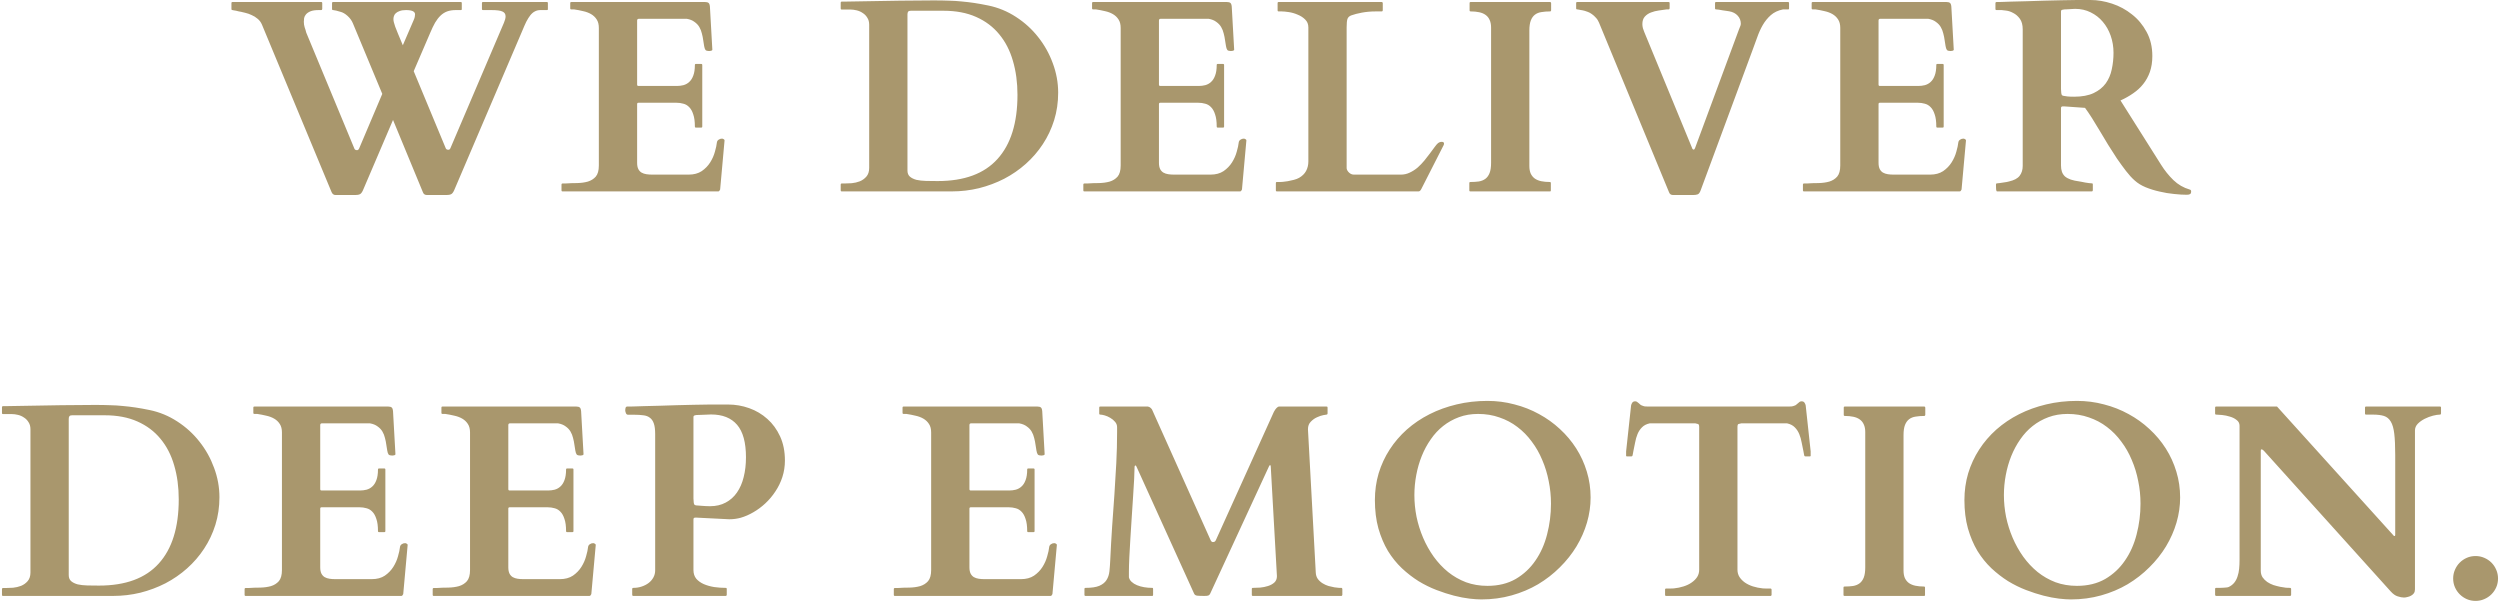 <svg width="618" height="149" viewBox="0 0 618 149" fill="none" xmlns="http://www.w3.org/2000/svg">
<path fill-rule="evenodd" clip-rule="evenodd" d="M493.44 45.455C493.418 45.522 493.407 45.566 493.407 45.588V45.986C493.407 46.252 493.418 46.54 493.44 46.85C493.485 47.16 493.562 47.315 493.673 47.315H517.081C517.192 47.315 517.258 47.281 517.28 47.215C517.325 47.148 517.347 47.093 517.347 47.049V45.588C517.347 45.544 517.336 45.488 517.313 45.422C517.291 45.355 517.214 45.322 517.081 45.322C516.882 45.322 516.638 45.3 516.351 45.256C516.063 45.212 515.764 45.167 515.454 45.123C515.166 45.057 514.89 45.001 514.624 44.957C514.475 44.93 514.347 44.907 514.24 44.888C514.171 44.876 514.111 44.866 514.06 44.857C513.218 44.747 512.499 44.592 511.901 44.393C511.326 44.193 510.85 43.939 510.474 43.629C510.119 43.297 509.865 42.91 509.71 42.467C509.555 42.024 509.478 41.504 509.478 40.906V26.762C509.478 26.629 509.489 26.54 509.511 26.496C509.533 26.452 509.577 26.408 509.644 26.363C509.71 26.319 509.821 26.297 509.976 26.297H510.241L515.421 26.662C515.93 27.348 516.494 28.178 517.114 29.152C517.734 30.126 518.376 31.178 519.04 32.307C519.726 33.435 520.424 34.598 521.132 35.793C521.862 36.966 522.593 38.106 523.323 39.213C524.076 40.297 524.817 41.316 525.548 42.268C526.278 43.219 526.998 44.005 527.706 44.625C528.437 45.289 529.333 45.842 530.396 46.285C531.48 46.728 532.62 47.082 533.815 47.348C535.011 47.635 536.195 47.835 537.368 47.945C538.563 48.078 539.626 48.145 540.556 48.145C540.932 48.145 541.209 48.089 541.386 47.978C541.563 47.868 541.651 47.647 541.651 47.315C541.651 47.204 541.629 47.115 541.585 47.049C541.563 46.96 541.463 46.894 541.286 46.85C539.759 46.407 538.42 45.632 537.269 44.525C536.117 43.397 535.11 42.146 534.247 40.773L524.187 24.836C525.315 24.327 526.356 23.74 527.308 23.076C528.282 22.412 529.112 21.648 529.798 20.785C530.506 19.9 531.06 18.893 531.458 17.764C531.856 16.613 532.056 15.307 532.056 13.846C532.056 11.588 531.58 9.596 530.628 7.869C529.698 6.143 528.492 4.704 527.009 3.553C525.548 2.38 523.91 1.494 522.095 0.896C520.28 0.299 518.498 0 516.749 0H513.396C512.178 0 510.872 0.022 509.478 0.066C508.105 0.089 506.711 0.122 505.294 0.166C503.877 0.21 502.472 0.255 501.077 0.299C499.705 0.343 498.41 0.376 497.192 0.398C496.351 0.421 495.698 0.443 495.233 0.465C494.769 0.465 494.414 0.476 494.171 0.498H493.673H493.54C493.407 0.52 493.33 0.564 493.308 0.631C493.285 0.675 493.274 0.719 493.274 0.764V2.225C493.274 2.269 493.285 2.324 493.308 2.391C493.352 2.457 493.429 2.49 493.54 2.49H494.802C495.001 2.49 495.377 2.535 495.931 2.623C496.506 2.689 497.093 2.889 497.69 3.221C498.31 3.531 498.853 4.007 499.317 4.648C499.782 5.29 500.015 6.165 500.015 7.271V41.006C500.015 41.98 499.76 42.799 499.251 43.463C498.764 44.105 497.89 44.57 496.628 44.857C496.517 44.88 496.329 44.924 496.063 44.99C495.798 45.035 495.51 45.079 495.2 45.123C494.89 45.167 494.591 45.212 494.304 45.256C494.016 45.3 493.806 45.322 493.673 45.322C493.54 45.322 493.463 45.367 493.44 45.455ZM509.677 23.475C509.61 23.32 509.566 23.154 509.544 22.977L509.478 21.98V2.855C509.478 2.612 509.577 2.468 509.776 2.424C509.998 2.357 510.175 2.324 510.308 2.324C510.684 2.302 510.972 2.291 511.171 2.291C511.392 2.269 511.58 2.258 511.735 2.258C511.912 2.236 512.09 2.225 512.267 2.225C512.444 2.202 512.687 2.191 512.997 2.191C514.392 2.191 515.664 2.479 516.815 3.055C517.989 3.63 518.985 4.405 519.804 5.379C520.645 6.353 521.298 7.504 521.763 8.832C522.228 10.16 522.46 11.566 522.46 13.049C522.46 14.466 522.316 15.827 522.028 17.133C521.763 18.439 521.265 19.601 520.534 20.619C519.804 21.615 518.808 22.412 517.546 23.01C516.284 23.607 514.679 23.906 512.731 23.906C512.023 23.906 511.47 23.884 511.071 23.84C510.673 23.773 510.374 23.729 510.175 23.707C509.931 23.685 509.765 23.607 509.677 23.475ZM366.171 148.178C365.396 148.178 364.422 148.111 363.249 147.979C362.098 147.846 360.825 147.602 359.431 147.248C358.058 146.894 356.619 146.429 355.114 145.854C353.609 145.278 352.126 144.548 350.665 143.662C349.226 142.755 347.854 141.692 346.548 140.475C345.242 139.235 344.091 137.807 343.095 136.191C342.121 134.553 341.335 132.694 340.737 130.613C340.162 128.533 339.874 126.197 339.874 123.607C339.874 121.305 340.184 119.103 340.804 117C341.446 114.897 342.353 112.938 343.526 111.123C344.7 109.308 346.116 107.659 347.776 106.176C349.459 104.693 351.329 103.431 353.388 102.391C355.446 101.35 357.682 100.542 360.095 99.967C362.507 99.391 365.042 99.103 367.698 99.103C370 99.103 372.225 99.391 374.372 99.967C376.541 100.52 378.567 101.317 380.448 102.357C382.33 103.376 384.045 104.604 385.595 106.043C387.166 107.482 388.517 109.087 389.646 110.857C390.774 112.628 391.649 114.543 392.269 116.602C392.888 118.638 393.198 120.763 393.198 122.977C393.198 125.057 392.899 127.127 392.302 129.186C391.704 131.222 390.841 133.181 389.712 135.062C388.583 136.922 387.211 138.648 385.595 140.242C384.001 141.836 382.208 143.23 380.216 144.426C378.224 145.599 376.043 146.518 373.675 147.182C371.306 147.846 368.805 148.178 366.171 148.178ZM349.636 122.379C349.636 124.172 349.813 125.965 350.167 127.758C350.543 129.551 351.086 131.277 351.794 132.938C352.502 134.598 353.377 136.158 354.417 137.619C355.457 139.058 356.642 140.32 357.97 141.404C359.298 142.467 360.77 143.308 362.386 143.928C364.024 144.525 365.795 144.824 367.698 144.824C370.377 144.824 372.701 144.26 374.671 143.131C376.641 141.98 378.268 140.464 379.552 138.582C380.858 136.701 381.821 134.542 382.44 132.107C383.082 129.65 383.403 127.116 383.403 124.504C383.403 122.6 383.215 120.741 382.839 118.926C382.485 117.089 381.953 115.351 381.245 113.713C380.559 112.053 379.696 110.536 378.655 109.164C377.637 107.77 376.453 106.563 375.103 105.545C373.774 104.527 372.291 103.741 370.653 103.188C369.037 102.612 367.278 102.324 365.374 102.324C363.67 102.324 362.098 102.59 360.659 103.121C359.22 103.652 357.914 104.383 356.741 105.312C355.59 106.22 354.572 107.316 353.687 108.6C352.801 109.861 352.06 111.234 351.462 112.717C350.864 114.2 350.41 115.771 350.101 117.432C349.791 119.07 349.636 120.719 349.636 122.379ZM508.979 147.979C510.153 148.111 511.127 148.178 511.901 148.178C514.535 148.178 517.037 147.846 519.405 147.182C521.774 146.518 523.954 145.599 525.946 144.426C527.938 143.23 529.731 141.836 531.325 140.242C532.941 138.648 534.313 136.922 535.442 135.062C536.571 133.181 537.435 131.222 538.032 129.186C538.63 127.127 538.929 125.057 538.929 122.977C538.929 120.763 538.619 118.638 537.999 116.602C537.379 114.543 536.505 112.628 535.376 110.857C534.247 109.087 532.897 107.482 531.325 106.043C529.776 104.604 528.06 103.376 526.179 102.357C524.297 101.317 522.272 100.52 520.103 99.967C517.955 99.391 515.731 99.103 513.429 99.103C510.772 99.103 508.238 99.391 505.825 99.967C503.412 100.542 501.177 101.35 499.118 102.391C497.06 103.431 495.189 104.693 493.507 106.176C491.847 107.659 490.43 109.308 489.257 111.123C488.084 112.938 487.176 114.897 486.534 117C485.914 119.103 485.604 121.305 485.604 123.607C485.604 126.197 485.892 128.533 486.468 130.613C487.065 132.694 487.851 134.553 488.825 136.191C489.821 137.807 490.972 139.235 492.278 140.475C493.584 141.692 494.957 142.755 496.396 143.662C497.856 144.548 499.34 145.278 500.845 145.854C502.35 146.429 503.789 146.894 505.161 147.248C506.556 147.602 507.828 147.846 508.979 147.979ZM495.897 127.758C495.543 125.965 495.366 124.172 495.366 122.379C495.366 120.719 495.521 119.07 495.831 117.432C496.141 115.771 496.595 114.2 497.192 112.717C497.79 111.234 498.532 109.861 499.417 108.6C500.302 107.316 501.321 106.22 502.472 105.312C503.645 104.383 504.951 103.652 506.39 103.121C507.828 102.59 509.4 102.324 511.104 102.324C513.008 102.324 514.768 102.612 516.384 103.188C518.022 103.741 519.505 104.527 520.833 105.545C522.183 106.563 523.367 107.77 524.386 109.164C525.426 110.536 526.289 112.053 526.976 113.713C527.684 115.351 528.215 117.089 528.569 118.926C528.946 120.741 529.134 122.6 529.134 124.504C529.134 127.116 528.813 129.65 528.171 132.107C527.551 134.542 526.588 136.701 525.282 138.582C523.998 140.464 522.371 141.98 520.401 143.131C518.431 144.26 516.107 144.824 513.429 144.824C511.525 144.824 509.754 144.525 508.116 143.928C506.5 143.308 505.028 142.467 503.7 141.404C502.372 140.32 501.188 139.058 500.147 137.619C499.107 136.158 498.233 134.598 497.524 132.938C496.816 131.277 496.274 129.551 495.897 127.758ZM547.839 147.314C547.82 147.314 547.8 147.311 547.777 147.303C547.746 147.292 547.711 147.274 547.673 147.248C547.606 147.182 547.573 147.115 547.573 147.049V145.588C547.573 145.411 547.662 145.322 547.839 145.322H548.669C548.979 145.322 549.278 145.311 549.565 145.289L549.657 145.282C549.726 145.277 549.794 145.272 549.859 145.267C550.053 145.252 550.232 145.238 550.396 145.223C550.639 145.201 550.827 145.156 550.96 145.09C551.513 144.824 551.967 144.47 552.321 144.027C552.675 143.585 552.941 143.076 553.118 142.5C553.317 141.924 553.45 141.294 553.517 140.607C553.583 139.921 553.616 139.191 553.616 138.416V105.246C553.616 104.648 553.373 104.173 552.886 103.818C552.421 103.442 551.867 103.165 551.226 102.988C550.606 102.789 549.964 102.656 549.3 102.59C548.658 102.523 548.171 102.49 547.839 102.49C547.728 102.49 547.651 102.457 547.606 102.391C547.584 102.324 547.573 102.269 547.573 102.225V100.764C547.573 100.719 547.584 100.664 547.606 100.598C547.651 100.531 547.728 100.498 547.839 100.498H562.88L591.501 132.174C591.612 132.285 591.689 132.373 591.733 132.439C591.778 132.484 591.833 132.506 591.899 132.506C591.988 132.506 592.043 132.473 592.065 132.406C592.088 132.34 592.099 132.273 592.099 132.207V112.484C592.099 110.293 592.021 108.544 591.866 107.238C591.711 105.91 591.424 104.903 591.003 104.217C590.582 103.508 590.018 103.044 589.31 102.822C588.601 102.601 587.694 102.49 586.587 102.49H584.894C584.783 102.49 584.705 102.457 584.661 102.391C584.639 102.324 584.628 102.269 584.628 102.225V100.764C584.628 100.719 584.639 100.664 584.661 100.598C584.705 100.531 584.783 100.498 584.894 100.498H603.155C603.288 100.498 603.366 100.531 603.388 100.598C603.41 100.664 603.421 100.719 603.421 100.764V102.225C603.421 102.269 603.399 102.324 603.354 102.391C603.332 102.457 603.266 102.49 603.155 102.49C602.713 102.49 602.137 102.579 601.429 102.756C600.742 102.933 600.067 103.188 599.403 103.52C598.739 103.852 598.164 104.261 597.677 104.748C597.212 105.235 596.979 105.788 596.979 106.408V145.688C596.979 146.064 596.891 146.385 596.714 146.65C596.537 146.894 596.304 147.093 596.017 147.248C595.751 147.403 595.452 147.514 595.12 147.58C594.81 147.669 594.522 147.713 594.257 147.713C593.814 147.713 593.294 147.613 592.696 147.414C592.121 147.237 591.545 146.827 590.97 146.186L559.626 111.422C559.471 111.267 559.36 111.178 559.294 111.156C559.228 111.112 559.139 111.09 559.028 111.09C558.918 111.09 558.862 111.201 558.862 111.422V141.072C558.862 141.692 559.006 142.234 559.294 142.699C559.604 143.142 559.991 143.529 560.456 143.861C560.921 144.171 561.43 144.426 561.983 144.625C562.559 144.802 563.112 144.946 563.644 145.057C564.197 145.167 564.684 145.245 565.104 145.289C565.547 145.311 565.879 145.322 566.101 145.322C566.211 145.322 566.289 145.367 566.333 145.455C566.355 145.499 566.366 145.544 566.366 145.588V147.049C566.366 147.093 566.344 147.148 566.3 147.215C566.278 147.281 566.211 147.314 566.101 147.314H547.839ZM606.421 142.998C606.421 142.245 606.565 141.537 606.853 140.873C607.14 140.187 607.539 139.589 608.048 139.08C608.557 138.571 609.144 138.173 609.808 137.885C610.472 137.597 611.191 137.453 611.966 137.453C612.718 137.453 613.427 137.597 614.091 137.885C614.777 138.173 615.375 138.571 615.884 139.08C616.393 139.589 616.791 140.187 617.079 140.873C617.367 141.537 617.511 142.245 617.511 142.998C617.511 143.773 617.367 144.492 617.079 145.156C616.791 145.82 616.393 146.407 615.884 146.916C615.375 147.425 614.777 147.824 614.091 148.111C613.427 148.399 612.718 148.543 611.966 148.543C611.191 148.543 610.472 148.399 609.808 148.111C609.144 147.824 608.557 147.425 608.048 146.916C607.539 146.407 607.14 145.82 606.853 145.156C606.565 144.492 606.421 143.773 606.421 142.998ZM470.552 141.006C470.552 141.758 470.662 142.389 470.884 142.898C471.127 143.408 471.459 143.817 471.88 144.127C472.323 144.437 472.854 144.658 473.474 144.791C474.116 144.924 474.824 144.99 475.599 144.99C475.776 144.99 475.864 145.079 475.864 145.256V147.049C475.864 147.115 475.853 147.182 475.831 147.248C475.809 147.292 475.731 147.314 475.599 147.314H455.976C455.865 147.314 455.787 147.281 455.743 147.215C455.731 147.177 455.721 147.143 455.716 147.112C455.712 147.089 455.71 147.068 455.71 147.049V145.256C455.71 145.212 455.721 145.156 455.743 145.09C455.787 145.023 455.865 144.99 455.976 144.99C456.75 144.99 457.448 144.946 458.067 144.857C458.709 144.747 459.252 144.525 459.694 144.193C460.137 143.861 460.48 143.385 460.724 142.766C460.967 142.146 461.089 141.305 461.089 140.242V106.807C461.089 106.054 460.967 105.423 460.724 104.914C460.502 104.405 460.17 103.995 459.728 103.686C459.307 103.376 458.776 103.154 458.134 103.021C457.514 102.889 456.817 102.822 456.042 102.822C455.865 102.822 455.776 102.734 455.776 102.557V100.764C455.776 100.587 455.865 100.498 456.042 100.498H475.665C475.776 100.498 475.842 100.531 475.864 100.598C475.909 100.664 475.931 100.719 475.931 100.764V102.557C475.931 102.601 475.909 102.656 475.864 102.723C475.842 102.789 475.776 102.822 475.665 102.822C474.89 102.822 474.182 102.878 473.54 102.988C472.92 103.077 472.389 103.287 471.946 103.619C471.504 103.951 471.16 104.427 470.917 105.047C470.673 105.667 470.552 106.508 470.552 107.57V141.006ZM419.739 104.814C419.938 104.859 420.038 105.113 420.038 105.578V140.84C420.038 141.504 419.872 142.102 419.54 142.633C419.208 143.142 418.754 143.596 418.179 143.994C417.625 144.393 416.961 144.714 416.187 144.957C415.434 145.201 414.626 145.367 413.763 145.455C413.519 145.477 413.198 145.488 412.8 145.488H411.87C411.759 145.488 411.682 145.521 411.638 145.588C411.616 145.654 411.604 145.71 411.604 145.754V147.049C411.604 147.093 411.616 147.148 411.638 147.215C411.682 147.281 411.759 147.314 411.87 147.314H437.669C437.78 147.314 437.846 147.281 437.868 147.215C437.912 147.148 437.935 147.093 437.935 147.049V145.754C437.935 145.71 437.912 145.654 437.868 145.588C437.846 145.521 437.78 145.488 437.669 145.488H436.706C436.33 145.488 436.02 145.477 435.776 145.455C434.913 145.367 434.094 145.201 433.319 144.957C432.567 144.714 431.903 144.393 431.327 143.994C430.774 143.596 430.331 143.142 429.999 142.633C429.667 142.102 429.501 141.504 429.501 140.84V105.578C429.501 105.113 429.59 104.859 429.767 104.814C429.966 104.748 430.198 104.693 430.464 104.648H441.753C442.572 104.826 443.214 105.158 443.679 105.645C444.144 106.109 444.509 106.663 444.774 107.305C445.04 107.947 445.239 108.644 445.372 109.396C445.505 110.127 445.649 110.835 445.804 111.521C445.848 111.721 445.892 111.964 445.937 112.252C445.981 112.518 446.025 112.673 446.069 112.717C446.114 112.783 446.191 112.816 446.302 112.816H447.397C447.53 112.816 447.597 112.772 447.597 112.684V111.588L446.368 100.232C446.324 99.989 446.224 99.757 446.069 99.535C445.914 99.314 445.671 99.203 445.339 99.203C445.184 99.203 445.029 99.247 444.874 99.336C444.741 99.424 444.608 99.535 444.476 99.668L444.077 100C443.966 100.111 443.845 100.188 443.712 100.232C443.446 100.343 443.192 100.421 442.948 100.465C442.727 100.487 442.472 100.498 442.185 100.498H407.388C407.1 100.498 406.834 100.487 406.591 100.465C406.369 100.421 406.126 100.343 405.86 100.232C405.728 100.188 405.595 100.111 405.462 100C405.351 99.889 405.229 99.779 405.097 99.668C404.964 99.535 404.82 99.424 404.665 99.336C404.532 99.247 404.388 99.203 404.233 99.203C403.901 99.203 403.658 99.314 403.503 99.535C403.348 99.757 403.248 99.989 403.204 100.232L401.976 111.588V112.684C401.976 112.772 402.042 112.816 402.175 112.816H403.271C403.381 112.816 403.459 112.783 403.503 112.717C403.547 112.673 403.591 112.518 403.636 112.252C403.68 111.964 403.724 111.721 403.769 111.521C403.923 110.835 404.067 110.127 404.2 109.396C404.333 108.644 404.532 107.947 404.798 107.305C405.063 106.663 405.429 106.109 405.894 105.645C406.358 105.158 407 104.826 407.819 104.648H419.075C419.341 104.693 419.562 104.748 419.739 104.814ZM268.11 145.422C268.088 145.488 268.077 145.544 268.077 145.588V147.049C268.077 147.226 268.166 147.314 268.343 147.314H284.845C284.978 147.314 285.044 147.226 285.044 147.049V145.588C285.044 145.544 285.033 145.488 285.011 145.422C285.011 145.355 284.955 145.322 284.845 145.322C284.136 145.322 283.461 145.267 282.819 145.156C282.177 145.046 281.591 144.88 281.06 144.658C280.528 144.437 280.086 144.16 279.731 143.828C279.377 143.496 279.156 143.12 279.067 142.699V141.338C279.067 140.408 279.101 139.224 279.167 137.785C279.233 136.324 279.322 134.753 279.433 133.07C279.543 131.388 279.654 129.65 279.765 127.857C279.875 126.064 279.986 124.371 280.097 122.777C280.207 121.161 280.296 119.712 280.362 118.428C280.429 117.144 280.462 116.17 280.462 115.506C280.462 115.218 280.539 115.074 280.694 115.074C280.783 115.074 280.838 115.118 280.86 115.207C280.905 115.273 280.96 115.384 281.026 115.539L295.171 146.717C295.304 147.027 295.558 147.204 295.935 147.248C296.333 147.292 296.931 147.314 297.728 147.314C298.192 147.314 298.513 147.281 298.69 147.215C298.89 147.148 299.045 146.993 299.155 146.75L313.698 115.273C313.787 115.074 313.875 114.975 313.964 114.975C314.052 114.975 314.108 115.085 314.13 115.307L315.657 142.434C315.657 143.076 315.447 143.596 315.026 143.994C314.606 144.37 314.086 144.658 313.466 144.857C312.846 145.057 312.193 145.189 311.507 145.256C310.843 145.3 310.245 145.322 309.714 145.322C309.537 145.322 309.448 145.411 309.448 145.588V147.049C309.448 147.226 309.537 147.314 309.714 147.314H331.562C331.672 147.314 331.739 147.281 331.761 147.215C331.805 147.148 331.827 147.093 331.827 147.049V145.588C331.827 145.544 331.805 145.488 331.761 145.422C331.739 145.355 331.672 145.322 331.562 145.322H331.03C330.72 145.3 330.333 145.256 329.868 145.189C329.425 145.101 328.938 144.99 328.407 144.857C327.898 144.702 327.411 144.481 326.946 144.193C326.481 143.906 326.083 143.54 325.751 143.098C325.441 142.655 325.275 142.113 325.253 141.471L323.327 106.109C323.327 105.335 323.56 104.715 324.024 104.25C324.489 103.763 324.998 103.398 325.552 103.154C326.127 102.889 326.647 102.712 327.112 102.623C327.599 102.535 327.865 102.49 327.909 102.49C328.02 102.49 328.086 102.457 328.108 102.391C328.153 102.324 328.175 102.269 328.175 102.225V100.764C328.175 100.719 328.164 100.664 328.142 100.598C328.119 100.531 328.042 100.498 327.909 100.498H316.222C316 100.498 315.779 100.62 315.558 100.863C315.336 101.085 315.115 101.406 314.894 101.826L300.616 133.402C300.55 133.579 300.461 133.723 300.351 133.834C300.24 133.945 300.063 134 299.819 134C299.576 134 299.377 133.812 299.222 133.436L284.778 101.229C284.646 101.029 284.502 100.874 284.347 100.764C284.192 100.631 283.993 100.542 283.749 100.498H271.995C271.862 100.498 271.785 100.531 271.763 100.598C271.741 100.664 271.729 100.719 271.729 100.764V102.225C271.729 102.402 271.818 102.49 271.995 102.49C272.261 102.49 272.626 102.557 273.091 102.689C273.556 102.822 274.009 103.021 274.452 103.287C274.917 103.553 275.315 103.885 275.647 104.283C275.979 104.66 276.146 105.102 276.146 105.611V106.84C276.146 109.408 276.079 111.964 275.946 114.51C275.813 117.055 275.659 119.634 275.481 122.246C275.304 124.836 275.116 127.481 274.917 130.182C274.74 132.86 274.585 135.627 274.452 138.482C274.408 139.456 274.341 140.364 274.253 141.205C274.164 142.046 273.921 142.777 273.522 143.396C273.146 143.994 272.548 144.47 271.729 144.824C270.933 145.156 269.804 145.322 268.343 145.322C268.232 145.322 268.155 145.355 268.11 145.422ZM220.95 145.621C220.95 145.616 220.951 145.609 220.952 145.6C220.954 145.592 220.956 145.583 220.958 145.572C220.964 145.55 220.972 145.522 220.983 145.488C221.006 145.4 221.083 145.355 221.216 145.355H221.946C222.876 145.289 223.828 145.256 224.802 145.256C225.776 145.234 226.661 145.112 227.458 144.891C228.255 144.647 228.908 144.238 229.417 143.662C229.926 143.064 230.181 142.146 230.181 140.906V106.906C230.181 106.043 230.004 105.346 229.649 104.814C229.295 104.261 228.83 103.818 228.255 103.486C227.679 103.154 227.026 102.911 226.296 102.756C225.565 102.579 224.824 102.435 224.071 102.324H223.374C223.263 102.324 223.186 102.291 223.142 102.225C223.119 102.158 223.108 102.103 223.108 102.059V100.764C223.108 100.719 223.119 100.664 223.142 100.598C223.186 100.531 223.263 100.498 223.374 100.498H256.444C256.843 100.498 257.131 100.576 257.308 100.73C257.485 100.863 257.595 101.173 257.64 101.66L258.237 112.285C258.237 112.396 258.138 112.484 257.938 112.551C257.761 112.595 257.595 112.617 257.44 112.617C257.263 112.617 257.086 112.595 256.909 112.551C256.732 112.507 256.61 112.44 256.544 112.352C256.389 112.13 256.278 111.809 256.212 111.389C256.146 110.946 256.068 110.459 255.979 109.928C255.913 109.396 255.802 108.843 255.647 108.268C255.515 107.692 255.304 107.161 255.017 106.674C254.729 106.187 254.33 105.766 253.821 105.412C253.334 105.036 252.703 104.781 251.929 104.648H240.075C239.787 104.648 239.644 104.792 239.644 105.08V120.918C239.644 121.139 239.754 121.25 239.976 121.25H249.472C250.025 121.25 250.567 121.184 251.099 121.051C251.652 120.896 252.128 120.63 252.526 120.254C252.947 119.878 253.279 119.357 253.522 118.693C253.788 118.007 253.921 117.133 253.921 116.07C253.921 115.893 254.009 115.805 254.187 115.805H255.481C255.659 115.805 255.747 115.893 255.747 116.07V131.277C255.747 131.388 255.714 131.465 255.647 131.51C255.581 131.532 255.526 131.543 255.481 131.543H254.187C254.076 131.543 253.998 131.51 253.954 131.443C253.932 131.377 253.921 131.322 253.921 131.277C253.921 130.038 253.788 129.042 253.522 128.289C253.279 127.514 252.947 126.917 252.526 126.496C252.106 126.053 251.619 125.766 251.065 125.633C250.534 125.478 249.97 125.4 249.372 125.4H239.976C239.754 125.4 239.644 125.511 239.644 125.732V140.242C239.644 140.884 239.743 141.404 239.942 141.803C240.142 142.179 240.407 142.467 240.739 142.666C241.093 142.865 241.492 142.998 241.935 143.064C242.377 143.131 242.842 143.164 243.329 143.164H252.394C253.677 143.164 254.751 142.876 255.614 142.301C256.478 141.703 257.175 140.984 257.706 140.143C258.237 139.301 258.625 138.427 258.868 137.52C259.134 136.612 259.3 135.837 259.366 135.195C259.41 134.908 259.554 134.686 259.798 134.531C260.041 134.354 260.318 134.266 260.628 134.266C260.739 134.266 260.871 134.31 261.026 134.398C261.181 134.487 261.259 134.587 261.259 134.697L260.163 146.85C260.119 146.96 260.052 147.071 259.964 147.182C259.897 147.27 259.809 147.314 259.698 147.314H221.216C221.083 147.314 221.006 147.281 220.983 147.215C220.961 147.126 220.95 147.071 220.95 147.049V146.584V145.621ZM156.28 146.982C156.28 147.204 156.369 147.314 156.546 147.314H179.39C179.5 147.314 179.567 147.281 179.589 147.215C179.633 147.148 179.655 147.093 179.655 147.049V145.588C179.655 145.544 179.644 145.488 179.622 145.422C179.6 145.355 179.522 145.322 179.39 145.322C178.46 145.322 177.519 145.256 176.567 145.123C175.616 144.968 174.752 144.725 173.978 144.393C173.225 144.061 172.605 143.618 172.118 143.064C171.653 142.489 171.421 141.77 171.421 140.906V128.422C171.421 128.289 171.432 128.201 171.454 128.156C171.476 128.112 171.521 128.068 171.587 128.023C171.653 127.979 171.764 127.957 171.919 127.957H172.185L180.12 128.355H180.485C181.304 128.355 182.179 128.234 183.108 127.99C184.171 127.68 185.211 127.227 186.229 126.629C187.27 126.031 188.255 125.301 189.185 124.438C190.136 123.552 190.966 122.567 191.675 121.482C192.405 120.398 192.981 119.214 193.401 117.93C193.822 116.624 194.032 115.262 194.032 113.846C194.032 111.588 193.634 109.596 192.837 107.869C192.04 106.143 190.989 104.704 189.683 103.553C188.377 102.38 186.882 101.494 185.2 100.896C183.518 100.299 181.791 100 180.021 100H175.339C174.121 100 172.815 100.022 171.421 100.066C170.049 100.089 168.654 100.122 167.237 100.166C165.821 100.21 164.415 100.255 163.021 100.299C161.648 100.343 160.353 100.376 159.136 100.398C158.295 100.421 157.608 100.443 157.077 100.465C156.568 100.465 156.159 100.476 155.849 100.498H155.185H154.985C154.786 100.542 154.664 100.675 154.62 100.896C154.576 101.118 154.554 101.284 154.554 101.395C154.554 101.594 154.609 101.837 154.72 102.125C154.83 102.391 155.007 102.523 155.251 102.523H156.745C157.608 102.523 158.361 102.568 159.003 102.656C159.667 102.723 160.209 102.922 160.63 103.254C161.073 103.564 161.405 104.04 161.626 104.682C161.847 105.301 161.958 106.165 161.958 107.271V141.006C161.958 141.626 161.814 142.201 161.526 142.732C161.239 143.264 160.851 143.717 160.364 144.094C159.877 144.47 159.302 144.769 158.638 144.99C157.996 145.212 157.299 145.322 156.546 145.322C156.413 145.322 156.336 145.367 156.313 145.455C156.291 145.521 156.28 145.566 156.28 145.588V146.982ZM171.62 124.703C171.554 124.548 171.509 124.382 171.487 124.205L171.421 123.209V103.121C171.421 102.878 171.521 102.734 171.72 102.689C171.941 102.623 172.118 102.59 172.251 102.59C172.627 102.568 172.959 102.557 173.247 102.557C173.557 102.535 173.845 102.523 174.11 102.523C174.376 102.501 174.642 102.49 174.907 102.49C175.173 102.468 175.461 102.457 175.771 102.457C178.604 102.457 180.751 103.309 182.212 105.014C183.673 106.718 184.403 109.396 184.403 113.049C184.403 114.82 184.215 116.447 183.839 117.93C183.485 119.391 182.931 120.663 182.179 121.748C181.448 122.811 180.519 123.641 179.39 124.238C178.283 124.836 176.988 125.135 175.505 125.135C175.151 125.135 174.785 125.124 174.409 125.102C174.055 125.079 173.723 125.057 173.413 125.035C173.103 125.013 172.826 124.991 172.583 124.969C172.362 124.947 172.207 124.936 172.118 124.936C171.875 124.913 171.709 124.836 171.62 124.703ZM106.962 145.621C106.962 145.599 106.973 145.555 106.995 145.488C107.017 145.4 107.095 145.355 107.228 145.355H107.958C108.888 145.289 109.84 145.256 110.813 145.256C111.787 145.234 112.673 145.112 113.47 144.891C114.267 144.647 114.92 144.238 115.429 143.662C115.938 143.064 116.192 142.146 116.192 140.906V106.906C116.192 106.043 116.015 105.346 115.661 104.814C115.307 104.261 114.842 103.818 114.267 103.486C113.691 103.154 113.038 102.911 112.308 102.756C111.577 102.579 110.836 102.435 110.083 102.324H109.386C109.275 102.324 109.198 102.291 109.153 102.225C109.131 102.158 109.12 102.103 109.12 102.059V100.764C109.12 100.719 109.131 100.664 109.153 100.598C109.198 100.531 109.275 100.498 109.386 100.498H142.456C142.854 100.498 143.142 100.576 143.319 100.73C143.496 100.863 143.607 101.173 143.651 101.66L144.249 112.285C144.249 112.396 144.149 112.484 143.95 112.551C143.773 112.595 143.607 112.617 143.452 112.617C143.275 112.617 143.098 112.595 142.921 112.551C142.744 112.507 142.622 112.44 142.556 112.352C142.401 112.13 142.29 111.809 142.224 111.389C142.157 110.946 142.08 110.459 141.991 109.928C141.925 109.396 141.814 108.843 141.659 108.268C141.526 107.692 141.316 107.161 141.028 106.674C140.741 106.187 140.342 105.766 139.833 105.412C139.346 105.036 138.715 104.781 137.94 104.648H126.087C125.799 104.648 125.655 104.792 125.655 105.08V120.918C125.655 121.139 125.766 121.25 125.987 121.25H135.483C136.037 121.25 136.579 121.184 137.11 121.051C137.664 120.896 138.14 120.63 138.538 120.254C138.959 119.878 139.291 119.357 139.534 118.693C139.8 118.007 139.933 117.133 139.933 116.07C139.933 115.893 140.021 115.805 140.198 115.805H141.493C141.67 115.805 141.759 115.893 141.759 116.07V131.277C141.759 131.388 141.726 131.465 141.659 131.51C141.593 131.532 141.537 131.543 141.493 131.543H140.198C140.088 131.543 140.01 131.51 139.966 131.443C139.944 131.377 139.933 131.322 139.933 131.277C139.933 130.038 139.8 129.042 139.534 128.289C139.291 127.514 138.959 126.917 138.538 126.496C138.118 126.053 137.631 125.766 137.077 125.633C136.546 125.478 135.981 125.4 135.384 125.4H125.987C125.766 125.4 125.655 125.511 125.655 125.732V140.242C125.655 140.884 125.755 141.404 125.954 141.803C126.153 142.179 126.419 142.467 126.751 142.666C127.105 142.865 127.504 142.998 127.946 143.064C128.389 143.131 128.854 143.164 129.341 143.164H138.405C139.689 143.164 140.763 142.876 141.626 142.301C142.489 141.703 143.187 140.984 143.718 140.143C144.249 139.301 144.636 138.427 144.88 137.52C145.146 136.612 145.312 135.837 145.378 135.195C145.422 134.908 145.566 134.686 145.81 134.531C146.053 134.354 146.33 134.266 146.64 134.266C146.75 134.266 146.883 134.31 147.038 134.398C147.193 134.487 147.271 134.587 147.271 134.697L146.175 146.85C146.131 146.96 146.064 147.071 145.976 147.182C145.909 147.27 145.821 147.314 145.71 147.314H107.228C107.095 147.314 107.017 147.281 106.995 147.215C106.973 147.126 106.962 147.071 106.962 147.049V146.584V145.621ZM60.499 145.488C60.477 145.555 60.466 145.599 60.466 145.621V146.584V147.049C60.466 147.071 60.477 147.126 60.499 147.215C60.521 147.281 60.599 147.314 60.731 147.314H99.214C99.325 147.314 99.413 147.27 99.48 147.182C99.568 147.071 99.634 146.96 99.679 146.85L100.774 134.697C100.774 134.587 100.697 134.487 100.542 134.398C100.387 134.31 100.254 134.266 100.144 134.266C99.834 134.266 99.557 134.354 99.314 134.531C99.07 134.686 98.926 134.908 98.882 135.195C98.815 135.837 98.649 136.612 98.384 137.52C98.14 138.427 97.753 139.301 97.222 140.143C96.69 140.984 95.993 141.703 95.13 142.301C94.267 142.876 93.193 143.164 91.909 143.164H82.845C82.358 143.164 81.893 143.131 81.45 143.064C81.007 142.998 80.609 142.865 80.255 142.666C79.923 142.467 79.657 142.179 79.458 141.803C79.259 141.404 79.159 140.884 79.159 140.242V125.732C79.159 125.511 79.27 125.4 79.491 125.4H88.888C89.485 125.4 90.05 125.478 90.581 125.633C91.134 125.766 91.621 126.053 92.042 126.496C92.463 126.917 92.795 127.514 93.038 128.289C93.304 129.042 93.436 130.038 93.436 131.277C93.436 131.322 93.448 131.377 93.47 131.443C93.514 131.51 93.591 131.543 93.702 131.543H94.997C95.041 131.543 95.097 131.532 95.163 131.51C95.23 131.465 95.263 131.388 95.263 131.277V116.07C95.263 115.893 95.174 115.805 94.997 115.805H93.702C93.525 115.805 93.436 115.893 93.436 116.07C93.436 117.133 93.304 118.007 93.038 118.693C92.795 119.357 92.463 119.878 92.042 120.254C91.644 120.63 91.168 120.896 90.614 121.051C90.083 121.184 89.541 121.25 88.987 121.25H79.491C79.27 121.25 79.159 121.139 79.159 120.918V105.08C79.159 104.792 79.303 104.648 79.591 104.648H91.444C92.219 104.781 92.85 105.036 93.337 105.412C93.846 105.766 94.245 106.187 94.532 106.674C94.82 107.161 95.03 107.692 95.163 108.268C95.318 108.843 95.429 109.396 95.495 109.928C95.584 110.459 95.661 110.946 95.728 111.389C95.794 111.809 95.905 112.13 96.06 112.352C96.126 112.44 96.248 112.507 96.425 112.551C96.602 112.595 96.779 112.617 96.956 112.617C97.111 112.617 97.277 112.595 97.454 112.551C97.653 112.484 97.753 112.396 97.753 112.285L97.155 101.66C97.111 101.173 97 100.863 96.823 100.73C96.646 100.576 96.358 100.498 95.96 100.498H62.89C62.779 100.498 62.702 100.531 62.657 100.598C62.635 100.664 62.624 100.719 62.624 100.764V102.059C62.624 102.103 62.635 102.158 62.657 102.225C62.702 102.291 62.779 102.324 62.89 102.324H63.587C64.34 102.435 65.081 102.579 65.811 102.756C66.542 102.911 67.195 103.154 67.77 103.486C68.346 103.818 68.811 104.261 69.165 104.814C69.519 105.346 69.696 106.043 69.696 106.906V140.906C69.696 142.146 69.442 143.064 68.933 143.662C68.424 144.238 67.77 144.647 66.974 144.891C66.177 145.112 65.291 145.234 64.317 145.256C63.343 145.256 62.392 145.289 61.462 145.355H60.731C60.599 145.355 60.521 145.4 60.499 145.488ZM0.755 147.314C0.622 147.314 0.545 147.281 0.522 147.215C0.5 147.126 0.489 147.071 0.489 147.049V145.621C0.489 145.599 0.5 145.555 0.522 145.488C0.545 145.4 0.622 145.355 0.755 145.355H1.485C1.95 145.355 2.526 145.333 3.212 145.289C3.898 145.223 4.562 145.068 5.204 144.824C5.846 144.559 6.388 144.171 6.831 143.662C7.296 143.131 7.528 142.411 7.528 141.504V106.109C7.528 105.423 7.373 104.848 7.063 104.383C6.776 103.896 6.399 103.508 5.935 103.221C5.492 102.911 4.994 102.689 4.44 102.557C3.887 102.424 3.367 102.357 2.88 102.357H0.755C0.622 102.357 0.545 102.324 0.522 102.258C0.5 102.169 0.489 102.114 0.489 102.092V100.664C0.489 100.642 0.5 100.598 0.522 100.531C0.545 100.443 0.622 100.398 0.755 100.398H1.485L15.132 100.166C16.416 100.144 17.799 100.133 19.282 100.133C20.787 100.111 22.182 100.1 23.466 100.1C24.86 100.1 26.111 100.122 27.218 100.166C28.325 100.188 29.387 100.255 30.405 100.365C31.424 100.454 32.453 100.576 33.493 100.73C34.533 100.885 35.696 101.096 36.98 101.361C39.437 101.87 41.717 102.811 43.819 104.184C45.944 105.556 47.77 107.216 49.298 109.164C50.847 111.112 52.054 113.27 52.917 115.639C53.802 118.007 54.245 120.431 54.245 122.91C54.245 125.301 53.913 127.57 53.249 129.717C52.585 131.842 51.655 133.812 50.46 135.627C49.287 137.42 47.881 139.047 46.243 140.508C44.627 141.947 42.845 143.175 40.898 144.193C38.95 145.189 36.88 145.964 34.688 146.518C32.497 147.049 30.25 147.314 27.948 147.314H1.718H0.755ZM16.991 142.168C16.991 142.81 17.19 143.308 17.589 143.662C18.009 144.016 18.552 144.282 19.216 144.459C19.902 144.614 20.699 144.702 21.606 144.725C22.514 144.747 23.466 144.758 24.462 144.758C31.036 144.758 35.961 142.943 39.237 139.312C42.535 135.682 44.185 130.392 44.185 123.441C44.185 120.387 43.808 117.587 43.056 115.041C42.325 112.495 41.196 110.304 39.669 108.467C38.164 106.63 36.26 105.202 33.958 104.184C31.678 103.165 28.977 102.656 25.856 102.656H17.821C17.489 102.656 17.268 102.734 17.157 102.889C17.047 103.021 16.991 103.243 16.991 103.553V142.002V142.168ZM445.683 45.621C445.683 45.599 445.694 45.555 445.716 45.488C445.738 45.4 445.815 45.355 445.948 45.355H446.679C447.608 45.289 448.56 45.256 449.534 45.256C450.508 45.234 451.394 45.112 452.19 44.891C452.987 44.647 453.64 44.238 454.149 43.662C454.659 43.065 454.913 42.146 454.913 40.906V6.906C454.913 6.043 454.736 5.346 454.382 4.814C454.028 4.261 453.563 3.818 452.987 3.486C452.412 3.154 451.759 2.911 451.028 2.756C450.298 2.579 449.556 2.435 448.804 2.324H448.106C447.996 2.324 447.918 2.291 447.874 2.225C447.852 2.158 447.841 2.103 447.841 2.059V0.764C447.841 0.719 447.852 0.664 447.874 0.598C447.918 0.531 447.996 0.498 448.106 0.498H481.177C481.575 0.498 481.863 0.576 482.04 0.73C482.217 0.863 482.328 1.173 482.372 1.66L482.97 12.285C482.97 12.396 482.87 12.484 482.671 12.551C482.494 12.595 482.328 12.617 482.173 12.617C481.996 12.617 481.819 12.595 481.642 12.551C481.465 12.507 481.343 12.44 481.276 12.352C481.121 12.13 481.011 11.809 480.944 11.389C480.878 10.946 480.8 10.459 480.712 9.928C480.646 9.396 480.535 8.843 480.38 8.268C480.247 7.692 480.037 7.161 479.749 6.674C479.461 6.187 479.063 5.766 478.554 5.412C478.067 5.036 477.436 4.781 476.661 4.648H464.808C464.52 4.648 464.376 4.792 464.376 5.08V20.918C464.376 21.139 464.487 21.25 464.708 21.25H474.204C474.757 21.25 475.3 21.184 475.831 21.051C476.384 20.896 476.86 20.63 477.259 20.254C477.679 19.878 478.011 19.357 478.255 18.693C478.521 18.007 478.653 17.133 478.653 16.07C478.653 15.893 478.742 15.805 478.919 15.805H480.214C480.391 15.805 480.479 15.893 480.479 16.07V31.277C480.479 31.388 480.446 31.465 480.38 31.51C480.313 31.532 480.258 31.543 480.214 31.543H478.919C478.808 31.543 478.731 31.51 478.687 31.443C478.664 31.377 478.653 31.322 478.653 31.277C478.653 30.038 478.521 29.042 478.255 28.289C478.011 27.514 477.679 26.917 477.259 26.496C476.838 26.053 476.351 25.766 475.798 25.633C475.267 25.478 474.702 25.4 474.104 25.4H464.708C464.487 25.4 464.376 25.511 464.376 25.732V40.242C464.376 40.884 464.476 41.404 464.675 41.803C464.874 42.179 465.14 42.467 465.472 42.666C465.826 42.865 466.224 42.998 466.667 43.065C467.11 43.131 467.575 43.164 468.062 43.164H477.126C478.41 43.164 479.483 42.876 480.347 42.301C481.21 41.703 481.907 40.984 482.438 40.143C482.97 39.301 483.357 38.427 483.601 37.52C483.866 36.612 484.032 35.837 484.099 35.195C484.143 34.908 484.287 34.686 484.53 34.531C484.774 34.354 485.05 34.266 485.36 34.266C485.471 34.266 485.604 34.31 485.759 34.398C485.914 34.487 485.991 34.587 485.991 34.697L484.896 46.85C484.851 46.96 484.785 47.071 484.696 47.182C484.63 47.27 484.541 47.315 484.431 47.315H445.948C445.815 47.315 445.738 47.281 445.716 47.215C445.694 47.126 445.683 47.071 445.683 47.049V46.584V45.621ZM412.567 47.48C412.722 47.967 413.065 48.211 413.597 48.211H418.478C418.987 48.211 419.385 48.156 419.673 48.045C419.961 47.934 420.204 47.602 420.403 47.049L433.253 12.318C433.629 11.322 434.006 10.293 434.382 9.23C434.758 8.146 435.212 7.139 435.743 6.209C436.297 5.257 436.961 4.438 437.735 3.752C438.532 3.044 439.539 2.568 440.757 2.324H441.985C442.118 2.324 442.196 2.302 442.218 2.258C442.24 2.191 442.251 2.125 442.251 2.059V0.764C442.251 0.719 442.24 0.664 442.218 0.598C442.196 0.531 442.118 0.498 441.985 0.498H424.222C424.089 0.498 424.011 0.531 423.989 0.598C423.967 0.664 423.956 0.719 423.956 0.764V2.059C423.956 2.236 424.045 2.324 424.222 2.324C424.354 2.324 424.576 2.346 424.886 2.391C425.196 2.435 425.517 2.49 425.849 2.557C426.181 2.601 426.491 2.645 426.778 2.689C427.088 2.734 427.31 2.767 427.442 2.789C428.35 2.944 429.058 3.309 429.567 3.885C430.077 4.438 430.331 5.102 430.331 5.877C430.331 6.098 430.276 6.32 430.165 6.541C430.077 6.74 429.988 6.962 429.899 7.205L419.009 36.623C418.92 36.867 418.798 36.988 418.644 36.988C418.599 36.988 418.555 36.966 418.511 36.922C418.466 36.878 418.422 36.844 418.378 36.822C418.356 36.778 418.334 36.723 418.312 36.656L406.458 7.902C406.347 7.659 406.237 7.349 406.126 6.973C406.037 6.596 405.993 6.264 405.993 5.977C405.993 5.18 406.192 4.56 406.591 4.117C407.011 3.652 407.521 3.309 408.118 3.088C408.738 2.844 409.391 2.678 410.077 2.59C410.785 2.501 411.416 2.413 411.97 2.324H412.468C412.578 2.324 412.645 2.291 412.667 2.225C412.711 2.158 412.733 2.103 412.733 2.059V0.764C412.733 0.697 412.722 0.642 412.7 0.598C412.678 0.531 412.601 0.498 412.468 0.498H389.89C389.713 0.498 389.624 0.587 389.624 0.764V2.059C389.624 2.236 389.713 2.324 389.89 2.324C389.912 2.324 390 2.335 390.155 2.357C390.31 2.38 390.476 2.413 390.653 2.457C390.853 2.479 391.052 2.512 391.251 2.557C391.45 2.601 391.627 2.645 391.782 2.689C391.981 2.734 392.236 2.822 392.546 2.955C392.856 3.066 393.177 3.243 393.509 3.486C393.841 3.708 394.162 3.995 394.472 4.35C394.804 4.682 395.069 5.091 395.269 5.578L412.567 47.48ZM378.058 41.006C378.058 41.758 378.168 42.389 378.39 42.898C378.633 43.408 378.965 43.817 379.386 44.127C379.828 44.437 380.36 44.658 380.979 44.791C381.621 44.924 382.33 44.99 383.104 44.99C383.282 44.99 383.37 45.079 383.37 45.256V47.049C383.37 47.115 383.359 47.182 383.337 47.248C383.315 47.292 383.237 47.315 383.104 47.315H363.481C363.371 47.315 363.293 47.281 363.249 47.215C363.227 47.148 363.216 47.093 363.216 47.049V45.256C363.216 45.212 363.227 45.156 363.249 45.09C363.293 45.023 363.371 44.99 363.481 44.99C364.256 44.99 364.953 44.946 365.573 44.857C366.215 44.747 366.757 44.525 367.2 44.193C367.643 43.861 367.986 43.385 368.229 42.766C368.473 42.146 368.595 41.305 368.595 40.242V6.807C368.595 6.054 368.473 5.423 368.229 4.914C368.008 4.405 367.676 3.995 367.233 3.686C366.813 3.376 366.282 3.154 365.64 3.021C365.02 2.889 364.323 2.822 363.548 2.822C363.371 2.822 363.282 2.734 363.282 2.557V0.764C363.282 0.587 363.371 0.498 363.548 0.498H383.171C383.282 0.498 383.348 0.531 383.37 0.598C383.414 0.664 383.437 0.719 383.437 0.764V2.557C383.437 2.601 383.414 2.656 383.37 2.723C383.348 2.789 383.282 2.822 383.171 2.822C382.396 2.822 381.688 2.878 381.046 2.988C380.426 3.077 379.895 3.287 379.452 3.619C379.009 3.951 378.666 4.427 378.423 5.047C378.179 5.667 378.058 6.508 378.058 7.57V41.006ZM315.425 47.215C315.469 47.281 315.547 47.315 315.657 47.315H350.653C350.808 47.315 350.941 47.259 351.052 47.148C351.162 47.038 351.262 46.894 351.351 46.717L356.862 35.893C356.929 35.76 356.962 35.627 356.962 35.494C356.962 35.206 356.774 35.062 356.397 35.062C356.198 35.062 356.021 35.096 355.866 35.162C355.733 35.228 355.612 35.295 355.501 35.361C355.257 35.56 354.97 35.893 354.638 36.357C354.306 36.8 353.929 37.309 353.509 37.885C353.088 38.46 352.623 39.058 352.114 39.678C351.605 40.297 351.052 40.873 350.454 41.404C349.856 41.913 349.203 42.334 348.495 42.666C347.809 42.998 347.078 43.164 346.304 43.164H334.683C334.24 43.164 333.841 42.998 333.487 42.666C333.133 42.334 332.934 41.98 332.89 41.603V6.773C332.89 5.777 332.956 5.08 333.089 4.682C333.244 4.261 333.576 3.962 334.085 3.785C334.749 3.542 335.612 3.32 336.675 3.121C337.737 2.922 338.888 2.822 340.128 2.822H341.556C341.666 2.822 341.733 2.789 341.755 2.723C341.799 2.656 341.821 2.601 341.821 2.557V0.764C341.821 0.719 341.799 0.664 341.755 0.598C341.733 0.531 341.666 0.498 341.556 0.498H316.089C315.978 0.498 315.901 0.531 315.856 0.598C315.834 0.664 315.823 0.719 315.823 0.764V2.557C315.823 2.579 315.834 2.634 315.856 2.723C315.901 2.789 315.978 2.822 316.089 2.822H316.819C317.262 2.822 317.849 2.878 318.579 2.988C319.332 3.099 320.062 3.309 320.771 3.619C321.501 3.907 322.121 4.305 322.63 4.814C323.161 5.324 323.427 5.977 323.427 6.773V39.91C323.427 40.773 323.239 41.559 322.862 42.268C322.486 42.954 321.91 43.518 321.136 43.961C320.782 44.16 320.35 44.326 319.841 44.459C319.332 44.592 318.834 44.703 318.347 44.791C317.882 44.857 317.461 44.913 317.085 44.957C316.731 44.979 316.521 44.99 316.454 44.99H315.657C315.524 44.99 315.447 45.023 315.425 45.09C315.403 45.156 315.392 45.212 315.392 45.256V47.049C315.392 47.093 315.403 47.148 315.425 47.215ZM267.8 45.621C267.8 45.599 267.811 45.555 267.833 45.488C267.855 45.4 267.933 45.355 268.065 45.355H268.796C269.726 45.289 270.677 45.256 271.651 45.256C272.625 45.234 273.511 45.112 274.308 44.891C275.104 44.647 275.757 44.238 276.267 43.662C276.776 43.065 277.03 42.146 277.03 40.906V6.906C277.03 6.043 276.853 5.346 276.499 4.814C276.145 4.261 275.68 3.818 275.104 3.486C274.529 3.154 273.876 2.911 273.146 2.756C272.415 2.579 271.673 2.435 270.921 2.324H270.224C270.113 2.324 270.035 2.291 269.991 2.225C269.969 2.158 269.958 2.103 269.958 2.059V0.764C269.958 0.719 269.969 0.664 269.991 0.598C270.035 0.531 270.113 0.498 270.224 0.498H303.294C303.692 0.498 303.98 0.576 304.157 0.73C304.334 0.863 304.445 1.173 304.489 1.66L305.087 12.285C305.087 12.396 304.987 12.484 304.788 12.551C304.611 12.595 304.445 12.617 304.29 12.617C304.113 12.617 303.936 12.595 303.759 12.551C303.582 12.507 303.46 12.44 303.394 12.352C303.239 12.13 303.128 11.809 303.062 11.389C302.995 10.946 302.918 10.459 302.829 9.928C302.763 9.396 302.652 8.843 302.497 8.268C302.364 7.692 302.154 7.161 301.866 6.674C301.578 6.187 301.18 5.766 300.671 5.412C300.184 5.036 299.553 4.781 298.778 4.648H286.925C286.637 4.648 286.493 4.792 286.493 5.08V20.918C286.493 21.139 286.604 21.25 286.825 21.25H296.321C296.875 21.25 297.417 21.184 297.948 21.051C298.502 20.896 298.978 20.63 299.376 20.254C299.797 19.878 300.129 19.357 300.372 18.693C300.638 18.007 300.771 17.133 300.771 16.07C300.771 15.893 300.859 15.805 301.036 15.805H302.331C302.508 15.805 302.597 15.893 302.597 16.07V31.277C302.597 31.388 302.563 31.465 302.497 31.51C302.431 31.532 302.375 31.543 302.331 31.543H301.036C300.925 31.543 300.848 31.51 300.804 31.443C300.782 31.377 300.771 31.322 300.771 31.277C300.771 30.038 300.638 29.042 300.372 28.289C300.129 27.514 299.797 26.917 299.376 26.496C298.955 26.053 298.468 25.766 297.915 25.633C297.384 25.478 296.819 25.4 296.222 25.4H286.825C286.604 25.4 286.493 25.511 286.493 25.732V40.242C286.493 40.884 286.593 41.404 286.792 41.803C286.991 42.179 287.257 42.467 287.589 42.666C287.943 42.865 288.341 42.998 288.784 43.065C289.227 43.131 289.692 43.164 290.179 43.164H299.243C300.527 43.164 301.601 42.876 302.464 42.301C303.327 41.703 304.024 40.984 304.556 40.143C305.087 39.301 305.474 38.427 305.718 37.52C305.983 36.612 306.149 35.837 306.216 35.195C306.26 34.908 306.404 34.686 306.647 34.531C306.891 34.354 307.168 34.266 307.478 34.266C307.588 34.266 307.721 34.31 307.876 34.398C308.031 34.487 308.108 34.587 308.108 34.697L307.013 46.85C306.968 46.96 306.902 47.071 306.813 47.182C306.747 47.27 306.659 47.315 306.548 47.315H268.065C267.933 47.315 267.855 47.281 267.833 47.215C267.811 47.126 267.8 47.071 267.8 47.049V46.584V45.621ZM207.856 47.215C207.879 47.281 207.956 47.315 208.089 47.315H209.052H235.282C237.584 47.315 239.831 47.049 242.022 46.518C244.214 45.964 246.284 45.19 248.231 44.193C250.179 43.175 251.961 41.947 253.577 40.508C255.215 39.047 256.621 37.42 257.794 35.627C258.989 33.812 259.919 31.842 260.583 29.717C261.247 27.57 261.579 25.301 261.579 22.91C261.579 20.431 261.136 18.007 260.251 15.639C259.388 13.27 258.181 11.112 256.632 9.164C255.104 7.216 253.278 5.556 251.153 4.184C249.05 2.811 246.771 1.87 244.313 1.361C243.03 1.096 241.868 0.885 240.827 0.73C239.787 0.576 238.757 0.454 237.739 0.365C236.721 0.255 235.659 0.188 234.552 0.166C233.445 0.122 232.194 0.1 230.8 0.1C229.516 0.1 228.121 0.111 226.616 0.133C225.133 0.133 223.75 0.144 222.466 0.166L208.819 0.398H208.089C207.956 0.398 207.879 0.443 207.856 0.531C207.834 0.598 207.823 0.642 207.823 0.664V2.092C207.823 2.114 207.834 2.169 207.856 2.258C207.879 2.324 207.956 2.357 208.089 2.357H210.214C210.701 2.357 211.221 2.424 211.774 2.557C212.328 2.689 212.826 2.911 213.269 3.221C213.733 3.508 214.11 3.896 214.397 4.383C214.707 4.848 214.862 5.423 214.862 6.109V41.504C214.862 42.411 214.63 43.131 214.165 43.662C213.722 44.171 213.18 44.559 212.538 44.824C211.896 45.068 211.232 45.223 210.546 45.289C209.86 45.333 209.284 45.355 208.819 45.355H208.089C207.956 45.355 207.879 45.4 207.856 45.488C207.834 45.555 207.823 45.599 207.823 45.621V47.049C207.823 47.071 207.834 47.126 207.856 47.215ZM224.923 43.662C224.524 43.308 224.325 42.81 224.325 42.168V42.002V3.553C224.325 3.243 224.381 3.021 224.491 2.889C224.602 2.734 224.823 2.656 225.155 2.656H233.19C236.312 2.656 239.012 3.165 241.292 4.184C243.594 5.202 245.498 6.63 247.003 8.467C248.53 10.304 249.659 12.495 250.39 15.041C251.142 17.587 251.519 20.387 251.519 23.441C251.519 30.392 249.869 35.682 246.571 39.312C243.295 42.943 238.37 44.758 231.796 44.758C230.8 44.758 229.848 44.747 228.94 44.725C228.033 44.703 227.236 44.614 226.55 44.459C225.886 44.282 225.343 44.016 224.923 43.662ZM138.804 45.621C138.804 45.599 138.815 45.555 138.837 45.488C138.859 45.4 138.937 45.355 139.069 45.355H139.8C140.729 45.289 141.681 45.256 142.655 45.256C143.629 45.234 144.515 45.112 145.312 44.891C146.108 44.647 146.761 44.238 147.271 43.662C147.78 43.065 148.034 42.146 148.034 40.906V6.906C148.034 6.043 147.857 5.346 147.503 4.814C147.149 4.261 146.684 3.818 146.108 3.486C145.533 3.154 144.88 2.911 144.149 2.756C143.419 2.579 142.677 2.435 141.925 2.324H141.228C141.117 2.324 141.039 2.291 140.995 2.225C140.973 2.158 140.962 2.103 140.962 2.059V0.764C140.962 0.719 140.973 0.664 140.995 0.598C141.039 0.531 141.117 0.498 141.228 0.498H174.298C174.696 0.498 174.984 0.576 175.161 0.73C175.338 0.863 175.449 1.173 175.493 1.66L176.091 12.285C176.091 12.396 175.991 12.484 175.792 12.551C175.615 12.595 175.449 12.617 175.294 12.617C175.117 12.617 174.94 12.595 174.763 12.551C174.586 12.507 174.464 12.44 174.397 12.352C174.243 12.13 174.132 11.809 174.065 11.389C173.999 10.946 173.922 10.459 173.833 9.928C173.767 9.396 173.656 8.843 173.501 8.268C173.368 7.692 173.158 7.161 172.87 6.674C172.582 6.187 172.184 5.766 171.675 5.412C171.188 5.036 170.557 4.781 169.782 4.648H157.929C157.641 4.648 157.497 4.792 157.497 5.08V20.918C157.497 21.139 157.608 21.25 157.829 21.25H167.325C167.879 21.25 168.421 21.184 168.952 21.051C169.506 20.896 169.981 20.63 170.38 20.254C170.8 19.878 171.132 19.357 171.376 18.693C171.642 18.007 171.774 17.133 171.774 16.07C171.774 15.893 171.863 15.805 172.04 15.805H173.335C173.512 15.805 173.601 15.893 173.601 16.07V31.277C173.601 31.388 173.567 31.465 173.501 31.51C173.435 31.532 173.379 31.543 173.335 31.543H172.04C171.929 31.543 171.852 31.51 171.808 31.443C171.785 31.377 171.774 31.322 171.774 31.277C171.774 30.038 171.642 29.042 171.376 28.289C171.132 27.514 170.8 26.917 170.38 26.496C169.959 26.053 169.472 25.766 168.919 25.633C168.388 25.478 167.823 25.4 167.226 25.4H157.829C157.608 25.4 157.497 25.511 157.497 25.732V40.242C157.497 40.884 157.597 41.404 157.796 41.803C157.995 42.179 158.261 42.467 158.593 42.666C158.947 42.865 159.345 42.998 159.788 43.065C160.231 43.131 160.696 43.164 161.183 43.164H170.247C171.531 43.164 172.604 42.876 173.468 42.301C174.331 41.703 175.028 40.984 175.56 40.143C176.091 39.301 176.478 38.427 176.722 37.52C176.987 36.612 177.153 35.837 177.22 35.195C177.264 34.908 177.408 34.686 177.651 34.531C177.895 34.354 178.172 34.266 178.481 34.266C178.592 34.266 178.725 34.31 178.88 34.398C179.035 34.487 179.112 34.587 179.112 34.697L178.017 46.85C177.972 46.96 177.906 47.071 177.817 47.182C177.751 47.27 177.662 47.315 177.552 47.315H139.069C138.937 47.315 138.859 47.281 138.837 47.215C138.815 47.126 138.804 47.071 138.804 47.049V46.584V45.621ZM104.526 47.48C104.681 47.967 105.024 48.211 105.556 48.211H110.337C110.846 48.211 111.233 48.145 111.499 48.012C111.765 47.901 112.019 47.58 112.263 47.049L129.097 7.637C129.451 6.773 129.783 6.021 130.093 5.379C130.425 4.737 130.757 4.206 131.089 3.785C131.443 3.342 131.819 3.021 132.218 2.822C132.616 2.601 133.081 2.49 133.612 2.49H135.173C135.306 2.49 135.383 2.468 135.405 2.424C135.427 2.357 135.438 2.291 135.438 2.225V0.764C135.438 0.719 135.427 0.664 135.405 0.598C135.383 0.531 135.306 0.498 135.173 0.498H119.401C119.269 0.498 119.191 0.531 119.169 0.598C119.147 0.664 119.136 0.719 119.136 0.764V2.225C119.136 2.402 119.224 2.49 119.401 2.49H121.46C122.81 2.49 123.729 2.612 124.216 2.855C124.725 3.077 124.979 3.475 124.979 4.051C124.979 4.471 124.847 4.992 124.581 5.611L111.333 36.656C111.222 36.9 111.056 37.022 110.835 37.022C110.525 37.022 110.315 36.911 110.204 36.69L102.269 17.598L106.353 8.102C106.751 7.15 107.149 6.32 107.548 5.611C107.968 4.903 108.422 4.316 108.909 3.852C109.396 3.387 109.938 3.044 110.536 2.822C111.156 2.601 111.864 2.49 112.661 2.49H113.89C114.022 2.49 114.1 2.468 114.122 2.424C114.144 2.357 114.155 2.291 114.155 2.225V0.764C114.155 0.719 114.144 0.664 114.122 0.598C114.1 0.531 114.022 0.498 113.89 0.498H82.347C82.17 0.498 82.081 0.587 82.081 0.764V2.225C82.081 2.402 82.17 2.49 82.347 2.49C82.457 2.49 82.712 2.535 83.11 2.623C83.509 2.712 83.863 2.811 84.173 2.922C84.726 3.055 85.302 3.387 85.899 3.918C86.497 4.449 86.94 5.058 87.228 5.744L94.499 23.209L88.755 36.756C88.689 36.867 88.622 36.955 88.556 37.022C88.489 37.088 88.39 37.121 88.257 37.121C87.947 37.121 87.737 37.01 87.626 36.789L75.706 8.068C75.595 7.604 75.463 7.161 75.308 6.74C75.175 6.32 75.108 5.866 75.108 5.379C75.108 5.113 75.13 4.814 75.175 4.482C75.241 4.15 75.396 3.84 75.64 3.553C75.905 3.243 76.282 2.988 76.769 2.789C77.255 2.59 77.931 2.49 78.794 2.49H79.392C79.502 2.49 79.569 2.457 79.591 2.391C79.635 2.324 79.657 2.269 79.657 2.225V0.764C79.657 0.697 79.646 0.642 79.624 0.598C79.602 0.531 79.524 0.498 79.392 0.498H57.477C57.3 0.498 57.212 0.587 57.212 0.764V2.225C57.212 2.402 57.3 2.49 57.477 2.49C57.522 2.49 57.621 2.512 57.776 2.557C57.953 2.579 58.153 2.612 58.374 2.656C58.595 2.701 58.817 2.756 59.038 2.822C59.259 2.867 59.448 2.9 59.602 2.922C59.868 2.966 60.233 3.055 60.698 3.188C61.185 3.298 61.683 3.475 62.192 3.719C62.724 3.94 63.222 4.25 63.687 4.648C64.151 5.025 64.505 5.501 64.749 6.076L81.948 47.447C82.059 47.713 82.192 47.901 82.347 48.012C82.502 48.145 82.712 48.211 82.978 48.211H87.792C88.301 48.211 88.689 48.145 88.954 48.012C89.22 47.901 89.474 47.58 89.718 47.049L97.155 29.65L104.526 47.48ZM102.601 3.553C102.601 3.774 102.578 3.973 102.534 4.15C102.512 4.327 102.424 4.593 102.269 4.947L99.579 11.19C99.092 10.016 98.694 9.064 98.384 8.334C98.096 7.604 97.864 7.017 97.686 6.574C97.532 6.109 97.421 5.744 97.355 5.479C97.288 5.213 97.255 4.958 97.255 4.715C97.255 4.471 97.299 4.217 97.388 3.951C97.476 3.686 97.631 3.453 97.853 3.254C98.096 3.033 98.417 2.855 98.815 2.723C99.214 2.568 99.723 2.49 100.343 2.49C101.848 2.49 102.601 2.844 102.601 3.553Z" fill="#A9976D"/>
</svg>

